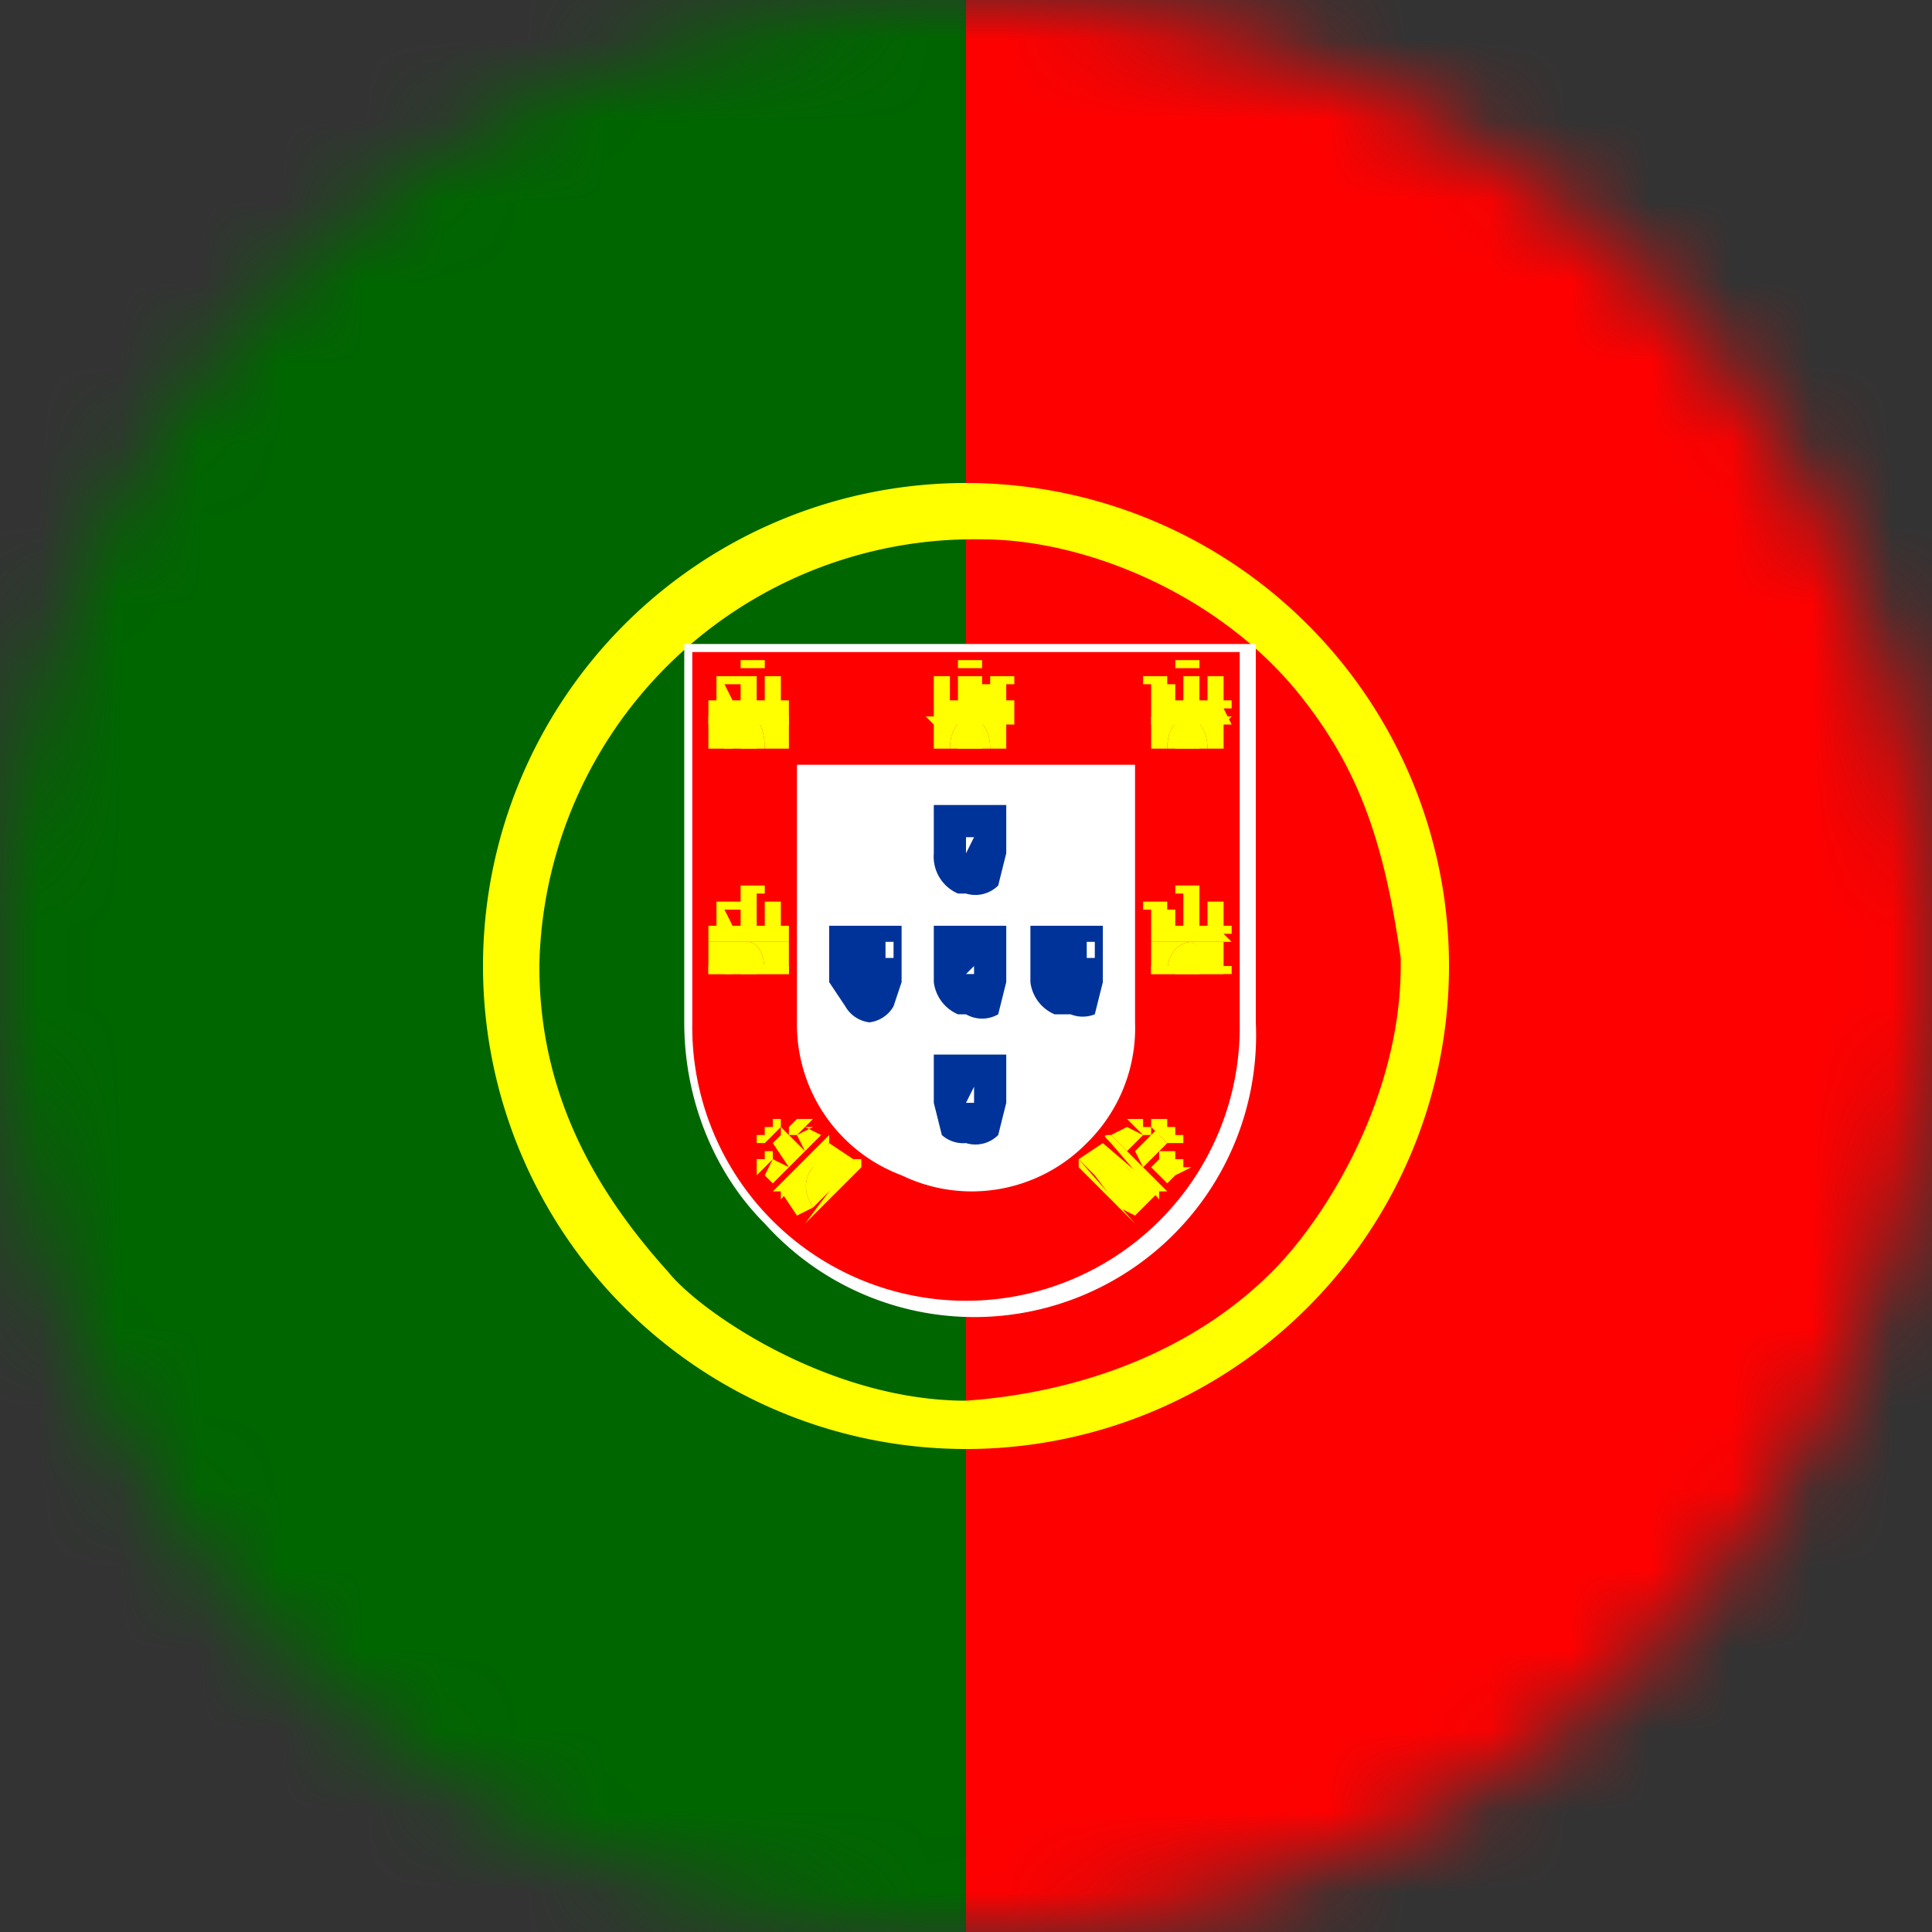 <svg xmlns="http://www.w3.org/2000/svg" width="24" height="24" fill="none" viewBox="0 0 24 24" class="PK_Icon_flag-pt"><rect x="0" y="0" width="24" height="24" fill="#333333" stroke="none"/><g clip-path="url(#a)"><mask id="b" width="24" height="24" x="0" y="0" maskUnits="userSpaceOnUse" style="mask-type: luminance;"><path fill="#fff" d="M24 12a12 12 0 1 0-24 0 12 12 0 0 0 24 0"></path></mask><g mask="url(#b)"><path fill="red" d="M24 0H0v24h24z"></path><path fill="#060" d="M12 0H0v24h12z"></path><path fill="#FF0" fill-rule="evenodd" d="M17.4 12c0 1.6-.9 3.1-1.6 3.8-1 1-2.4 1.5-3.8 1.6-1.7 0-3.3-1.1-3.7-1.6-.9-1-1.6-2.2-1.6-3.8a5.4 5.4 0 0 1 5.5-5.3c1.3 0 3 .7 4 2 .7.9 1 1.8 1.2 3.2ZM12 6a6 6 0 0 1 6 6 6 6 0 0 1-12 0 6 6 0 0 1 6-6" clip-rule="evenodd"></path><path fill="#fff" d="M8.5 12.7c0 1 .4 1.9 1 2.5a3.5 3.5 0 0 0 6.1-2.5V8H8.5z"></path><path fill="red" d="M8.6 12.7a3.4 3.4 0 0 0 2.1 3.2 3.4 3.4 0 0 0 4.7-3.2V8.1H8.6zm5.5-3.2v3.2a2 2 0 0 1-.6 1.5 2 2 0 0 1-2.3.4 2 2 0 0 1-1.3-1.9V9.5z"></path><path fill="#FF0" d="M9 9.3c0-.3.3-.4.3-.4s.2 0 .2.4z"></path><path fill="#FF0" d="M8.8 9v.3h.3c0-.3.2-.4.2-.4s.2 0 .2.4h.3v-.4h-1Zm0 .3h1z"></path><path fill="#FF0" d="M9.2 9.3V9s.2 0 .2.3zm-.4-.6h1v.1h-1Zm0 .1h1V9h-1Zm.3-.6h.4v.1h-.3v-.1Zm.3.2v.3h-.2v-.3zm-.4.1.1.2h-.2v-.2zm.7 0v.2h-.2v-.2zm-.9-.1h.4v.1h-.3v-.1Zm.7 0h.2v.1h-.2zM9 12c0-.2.3-.3.3-.3s.2 0 .2.4H9Z"></path><path fill="#FF0" d="M8.8 11.7v.4h.3c0-.3.2-.4.2-.4s.2 0 .2.4h.3v-.4z"></path><path fill="#FF0" d="M8.8 12h1v.1h-1Z"></path><path fill="#FF0" d="M9.2 12v-.2s.2 0 .2.3h-.2Zm-.4-.5h1v.1h-1Zm0 .1h1v.1h-1Zm.3-.6h.4v.1h-.3V11Zm.3.1v.4h-.2v-.4zm-.4.2.1.2h-.2v-.2zm.7 0v.2h-.2v-.2zm-.9-.1h.4v.1h-.3v-.1Zm.7 0h.2v.1h-.2zm.6 3.8c-.2-.3 0-.5 0-.5s.2-.1.4.1z"></path><path fill="#FF0" d="m9.7 14.8.2.3.2-.1c-.2-.3 0-.5 0-.5l.4.1.1-.2-.3-.2z"></path><path fill="#FF0" d="m10 15.2.6-.8h.1v.1zm.2-.3v-.3h.2zm-.6-.1.7-.7zm0 0 .7-.7v.1l-.6.7v-.1Zm-.2-.7h.1V14h.1v-.1h.1v.1l-.2.2h-.1Zm.3-.1.3.3-.2.2-.2-.3.1-.1Zm-.1.4.2.1-.2.2-.1-.1zm.4-.4.2.1-.2.2-.1-.2.2-.1Zm-.7.5h.1v-.1h.1v-.1h.1v.1l-.2.2v-.1Z"></path><path fill="#FF0" d="m9.8 14 .1-.1h.2l-.2.2h-.1Zm2-4.7c0-.3.2-.4.2-.4s.3 0 .3.4z"></path><path fill="#FF0" d="M11.6 9v.3h.2c0-.3.2-.4.2-.4s.3 0 .3.4h.2v-.4h-1Zm-.1.3h1z"></path><path fill="#FF0" d="M11.9 9.3 12 9s.2 0 .2.3zm-.3-.6h1v.1h-1Zm0 .1h1V9h-1Zm.3-.6h.3v.1h-.3zm.3.2v.3h-.3v-.3zm-.4.1v.2h-.2v-.2zm.7 0v.2h-.3v-.2zm-.9-.1h.2v.1h-.2zm.6 0h.4v.1h-.3v-.1Zm2.8.9c0-.3-.2-.4-.2-.4s-.3 0-.3.4z"></path><path fill="#FF0" d="M15.2 9v.3H15c0-.3-.2-.4-.2-.4s-.3 0-.3.4h-.2v-.4h1Zm.1.3h-1z"></path><path fill="#FF0" d="m14.9 9.3-.1-.3s-.2 0-.2.3zm.4-.6h-1v.1h1Zm-.1.1h-.9V9h1Zm-.2-.6h-.4v.1h.3v-.1Zm-.3.2v.3h.2v-.3zm.3.1v.2h.2v-.2zm-.7 0v.2h.3v-.2zm.9-.1H15v.1h.2zm-.6 0h-.4v.1h.3v-.1ZM15 12c0-.2-.2-.3-.2-.3s-.3 0-.3.4h.5Z"></path><path fill="#FF0" d="M15.2 11.7v.4H15c0-.3-.2-.4-.2-.4s-.3 0-.3.4h-.2v-.4h1Z"></path><path fill="#FF0" d="M15.3 12h-1v.1h1Z"></path><path fill="#FF0" d="m14.9 12-.1-.2s-.2 0-.2.3h.3Zm.4-.5h-1v.1h1Zm-.1.1h-.9v.1h1ZM15 11h-.4v.1h.3V11Zm-.3.1v.4h.2v-.4zm.3.2v.2h.2v-.2zm-.7 0v.2h.3v-.2zm.9-.1H15v.1h.2zm-.6 0h-.4v.1h.3v-.1ZM14 15c.2-.3 0-.5 0-.5s-.2-.1-.4.1l.3.4Z"></path><path fill="#FF0" d="m14.4 14.8-.3.3-.2-.1c.3-.3.1-.5.1-.5l-.4.1-.2-.2.3-.2z"></path><path fill="#FF0" d="m14.1 15.2-.7-.8v.1zm-.2-.3v-.3h-.2zm.6-.1-.7-.7.6.7zm-.1 0-.6-.7c-.1 0-.1 0 0 .1l.6.7zm.3-.7h-.1V14h-.1v-.1h-.2v.1l.2.2h.2Z"></path><path fill="#FF0" d="m14.4 14-.3.3.1.2.3-.3-.1-.1Zm0 .4-.1.1.2.2.1-.1zM14 14l-.2.1.2.2.2-.2zm.8.5h-.1v-.1h-.1v-.1h-.2v.1l.2.2zm-.5-.5h-.1v-.1H14l.2.2h.1Z"></path><path fill="#039" d="M11.6 12.2a.5.5 0 0 0 .3.4h.1a.4.4 0 0 0 .4 0l.1-.4v-.7h-.9z"></path><path fill="#fff" d="M11.8 11.9v-.2zm.5 0v-.2zm-.3.2.1-.1v.1Zm-.2.3v-.2zm.5 0v-.2z"></path><path fill="#039" d="M11.6 10.6a.5.5 0 0 0 .3.5h.1a.4.4 0 0 0 .4-.1l.1-.4V10h-.9z"></path><path fill="#fff" d="M11.8 10.3v-.1zm.5 0v-.2zm-.3.3.1-.2H12zm-.2.2v-.1zm.5 0v-.2z"></path><path fill="#039" d="m10.3 12.2.2.3a.4.4 0 0 0 .3.2.4.4 0 0 0 .3-.2l.1-.3v-.7h-.9z"></path><path fill="#fff" d="M10.6 11.9v-.2zm.5 0v-.2H11v.2Zm-.3.2v-.2zm-.2.3v-.2zm.5 0v-.2z"></path><path fill="#039" d="M12.8 12.2a.5.5 0 0 0 .3.4h.2a.4.4 0 0 0 .3 0l.1-.4v-.7h-.9z"></path><path fill="#fff" d="M13 11.9v-.2zm.5 0h.1v-.2h-.1zm-.2.2V12v.2Zm-.3.3v-.2zm.5 0v-.2z"></path><path fill="#039" d="m11.6 13.7.1.4a.4.4 0 0 0 .3.1.4.4 0 0 0 .4-.1l.1-.4v-.6h-.9z"></path><path fill="#fff" d="M11.8 13.4v-.1zm.5 0v-.1zm-.3.3.1-.2v.2Zm-.2.2v-.1zm.5 0v-.1z"></path></g></g><defs><clipPath id="a"><path fill="#fff" d="M0 0h24v24H0z"></path></clipPath></defs></svg>